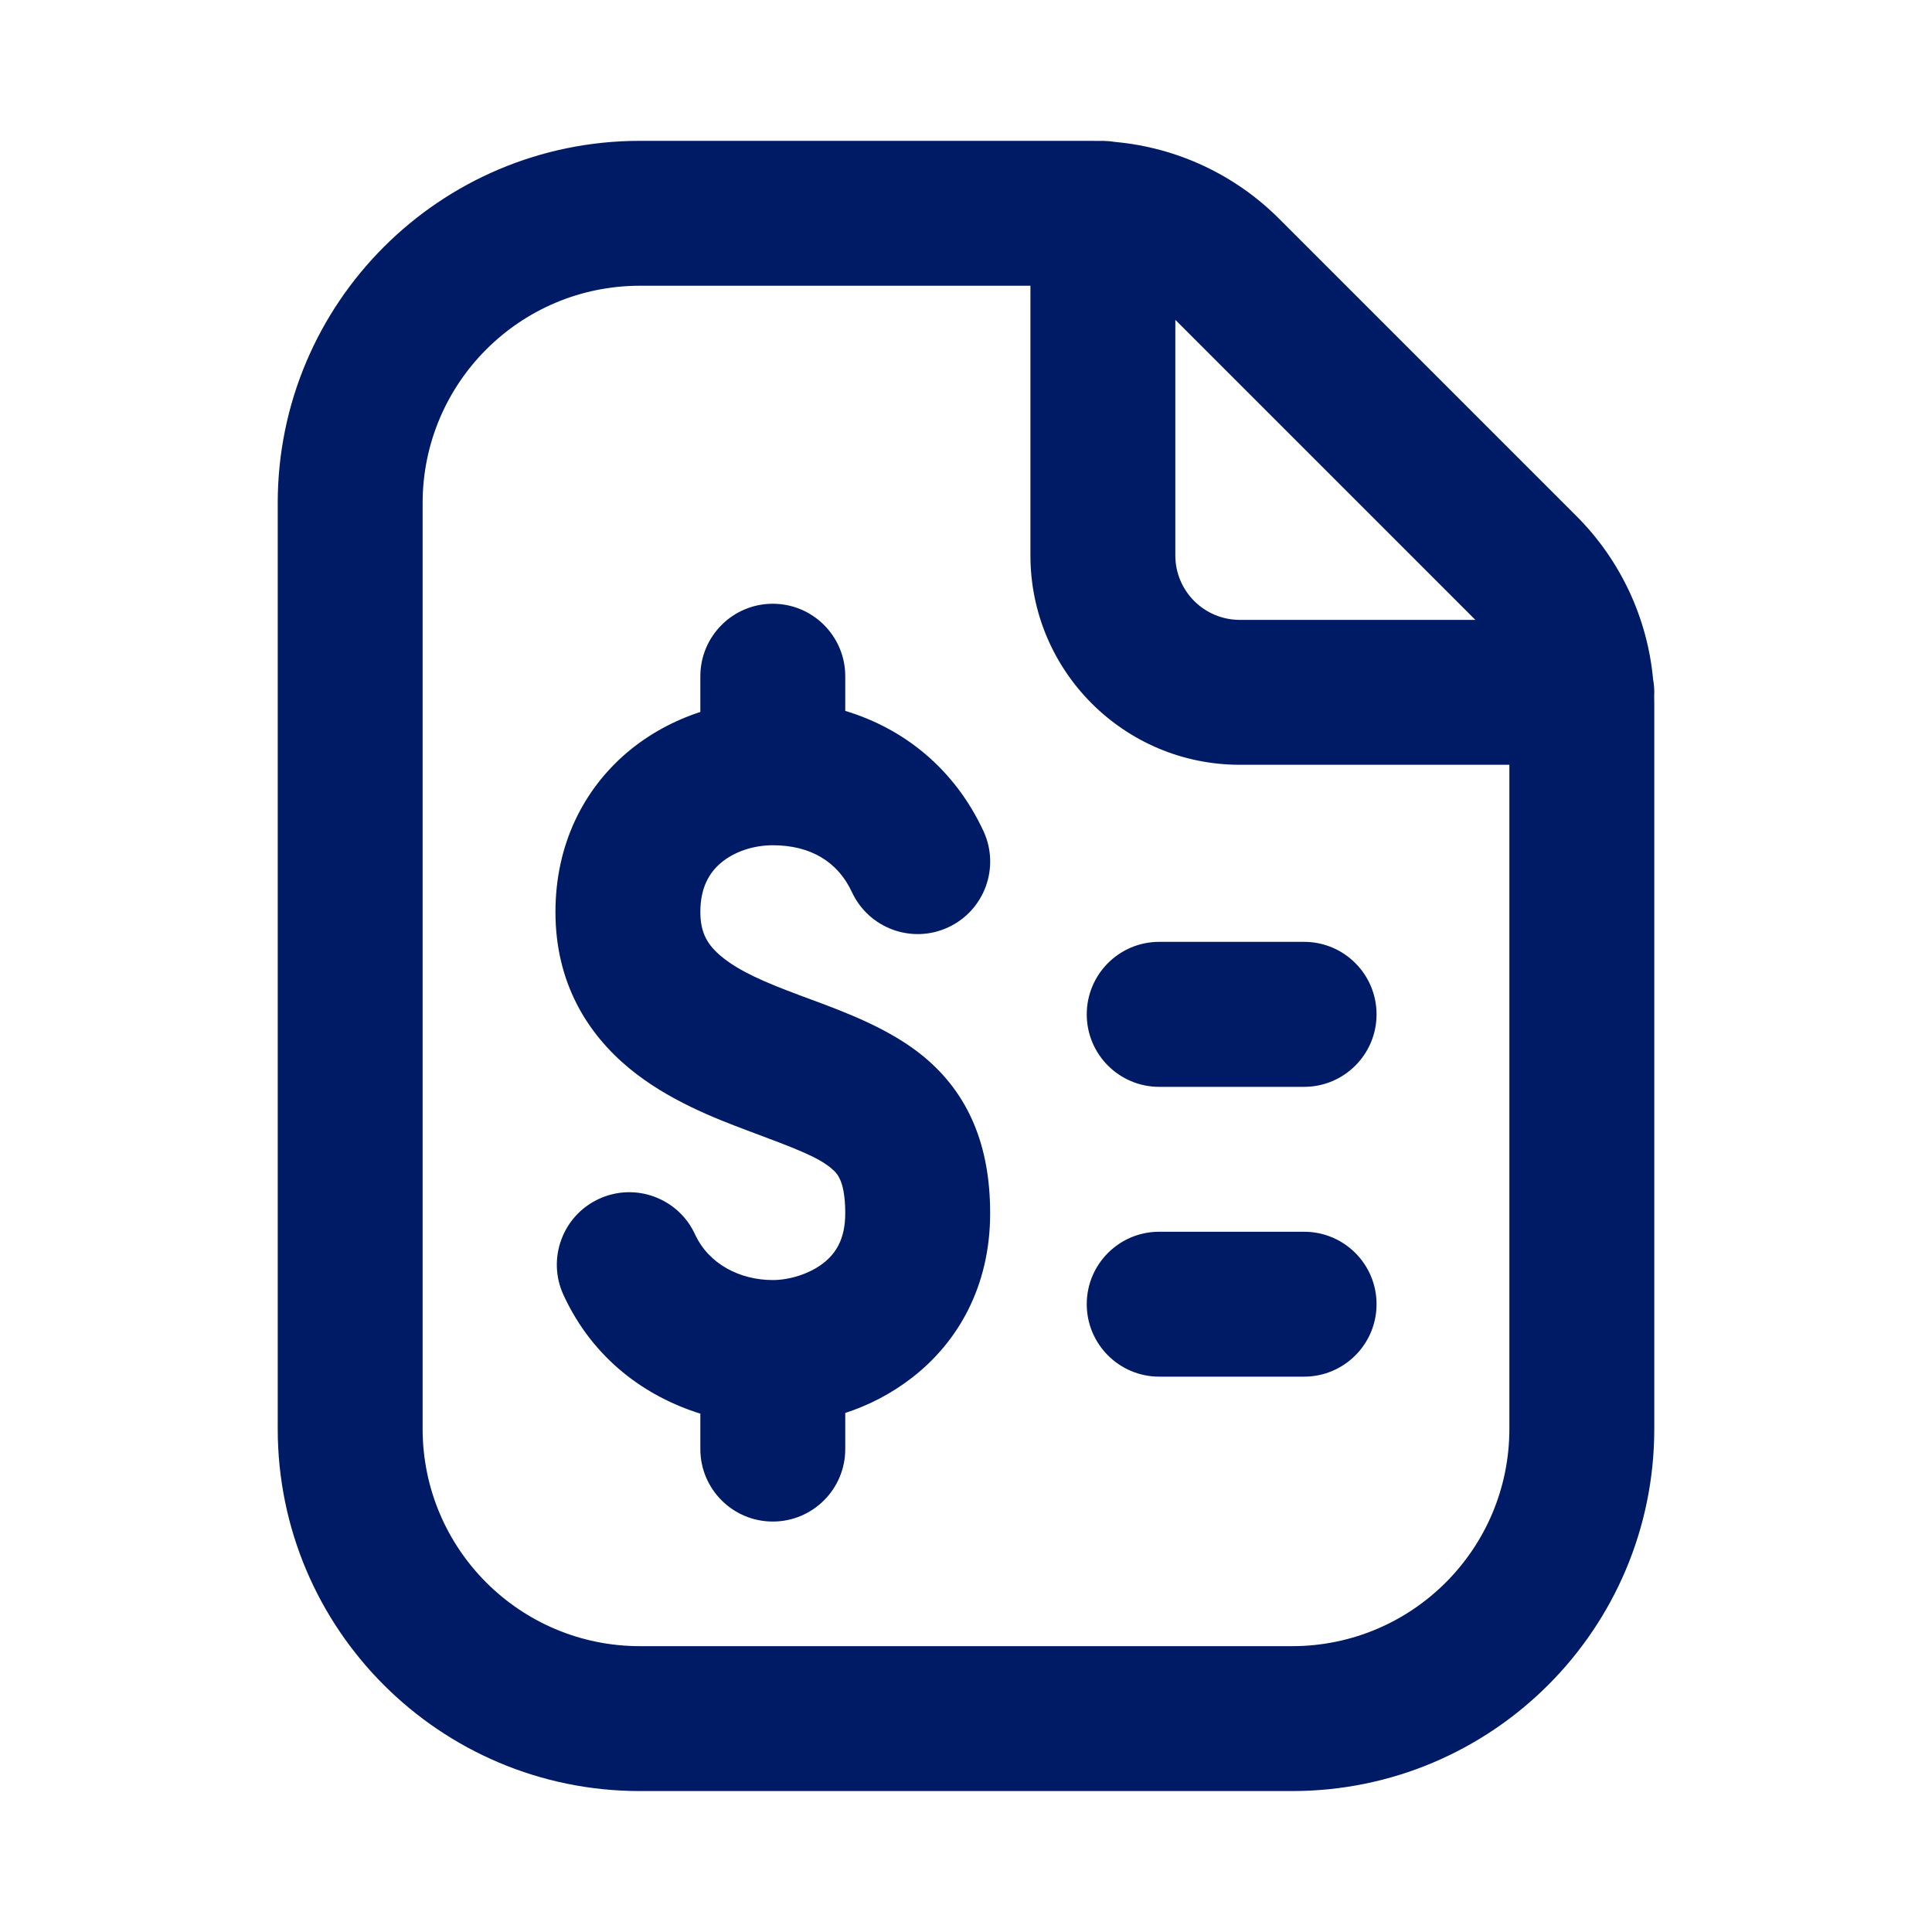 <svg width="20" height="20" viewBox="0 0 20 20" fill="none" xmlns="http://www.w3.org/2000/svg">
<path d="M11.375 1.459C11.389 1.459 11.403 1.458 11.417 1.458C11.462 1.459 11.506 1.463 11.549 1.47C12.186 1.529 12.785 1.808 13.241 2.264L16.319 5.342C16.775 5.798 17.055 6.398 17.113 7.035C17.121 7.077 17.125 7.122 17.125 7.167C17.125 7.18 17.125 7.195 17.124 7.208C17.125 7.234 17.125 7.261 17.125 7.287V14.791C17.125 16.863 15.446 18.541 13.375 18.541H6.625C4.554 18.541 2.875 16.863 2.875 14.791V5.208C2.875 3.137 4.554 1.458 6.625 1.458H11.297C11.323 1.458 11.349 1.459 11.375 1.459ZM6.625 2.958C5.382 2.958 4.375 3.966 4.375 5.208V14.791C4.375 16.034 5.382 17.041 6.625 17.041H13.375C14.618 17.041 15.625 16.034 15.625 14.791V7.917H12.833C11.637 7.916 10.667 6.947 10.667 5.75V2.958H6.625ZM8 6.25C8.414 6.25 8.75 6.586 8.75 7V7.359C9.35 7.54 9.877 7.95 10.181 8.604C10.355 8.98 10.191 9.426 9.815 9.6C9.44 9.774 8.994 9.611 8.819 9.235C8.674 8.922 8.392 8.75 8 8.75C7.791 8.75 7.594 8.821 7.461 8.934C7.344 9.034 7.25 9.186 7.25 9.441C7.25 9.661 7.327 9.785 7.47 9.903C7.65 10.052 7.913 10.167 8.263 10.297L8.264 10.298C8.301 10.312 8.339 10.326 8.378 10.34C8.748 10.477 9.212 10.649 9.561 10.937C10.03 11.325 10.25 11.863 10.25 12.559C10.25 13.32 9.914 13.896 9.441 14.262C9.226 14.429 8.989 14.549 8.75 14.627V15.001C8.75 15.415 8.414 15.751 8 15.751C7.586 15.751 7.25 15.415 7.25 15.001V14.634C6.689 14.459 6.141 14.074 5.833 13.405C5.66 13.029 5.825 12.584 6.2 12.411C6.576 12.237 7.022 12.402 7.195 12.778C7.338 13.088 7.662 13.251 8 13.251C8.167 13.251 8.375 13.191 8.523 13.076C8.645 12.981 8.75 12.836 8.75 12.559C8.75 12.372 8.722 12.27 8.699 12.216C8.679 12.169 8.653 12.133 8.604 12.093C8.462 11.975 8.238 11.89 7.737 11.703C7.399 11.576 6.912 11.388 6.515 11.06C6.08 10.701 5.75 10.174 5.75 9.441C5.75 8.743 6.04 8.175 6.489 7.792C6.717 7.598 6.978 7.459 7.25 7.37V7C7.25 6.586 7.586 6.25 8 6.25ZM13.5 12.751C13.914 12.751 14.25 13.086 14.25 13.501C14.25 13.915 13.914 14.251 13.5 14.251H12C11.586 14.251 11.25 13.915 11.25 13.501C11.25 13.086 11.586 12.751 12 12.751H13.5ZM13.5 9.75C13.914 9.75 14.25 10.086 14.25 10.501C14.25 10.915 13.914 11.251 13.5 11.251H12C11.586 11.251 11.25 10.915 11.25 10.501C11.25 10.086 11.586 9.75 12 9.75H13.5ZM12.167 5.75C12.167 6.118 12.465 6.416 12.833 6.417H15.273L12.167 3.311V5.75Z" fill="#001B66"/>
</svg>
